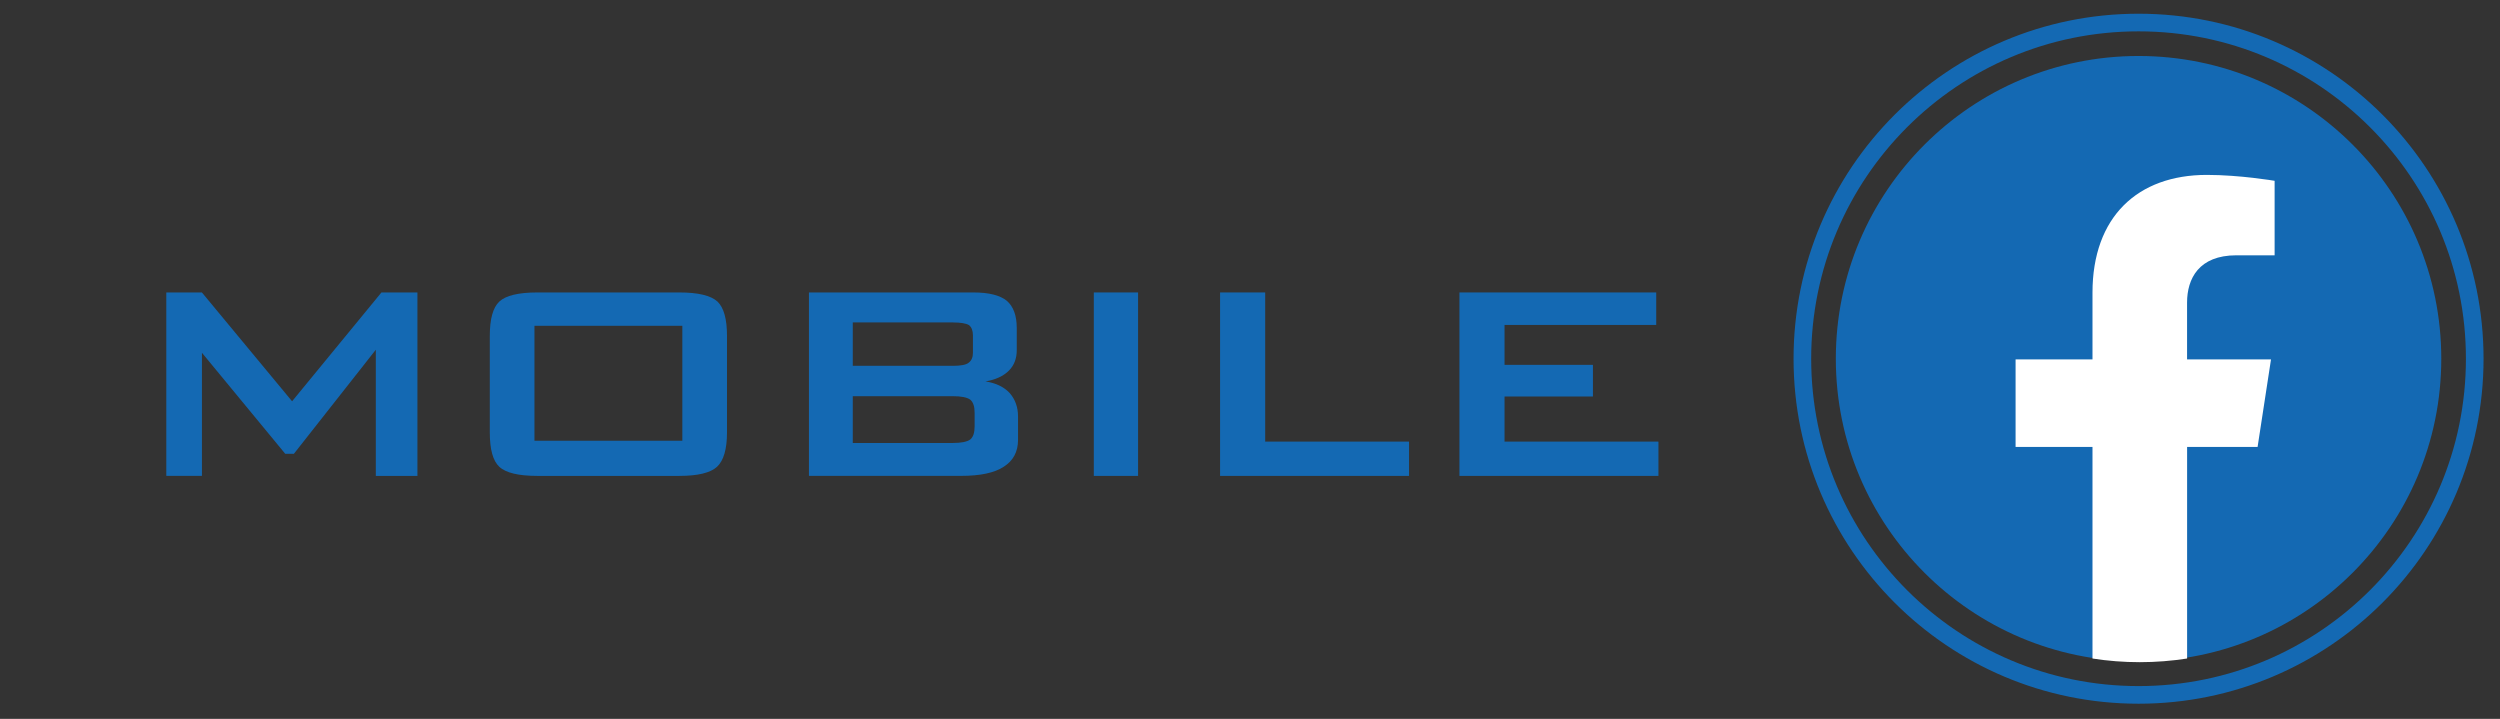 <?xml version="1.0" encoding="UTF-8"?><svg id="Layer_1" xmlns="http://www.w3.org/2000/svg" viewBox="0 0 622.5 179"><rect x="0" y="0" width="622.5" height="179" fill="#333333" stroke="none"/><defs><style>.cls-1{fill:none;stroke:#1469b3;stroke-miterlimit:10;stroke-width:4.39px;}.cls-2{fill:#fff;}.cls-3{fill:#1469b3;}</style></defs><circle class="cls-3" cx="532.5" cy="89.32" r="75.38"/><path class="cls-2" d="M562.14,111.29l3.34-21.8h-20.9v-14.14c0-5.96,2.92-11.78,12.29-11.78h9.51v-18.55s-8.63-1.47-16.88-1.47c-17.22,0-28.47,10.43-28.47,29.33v16.61h-19.15v21.8h19.15v52.68c3.84,.6,7.77,.91,11.78,.91s7.94-.32,11.78-.91v-52.68h17.57Z"/><g><path class="cls-3" d="M41.41,118.5v-45.68h8.86l22.46,27.1,22.25-27.1h8.96v45.68h-10.36v-31.42l-20.4,25.91h-2.16l-20.74-25.15v30.65h-8.86Z"/><path class="cls-3" d="M121.96,83.63c0-4.22,.79-7.06,2.37-8.54,1.62-1.51,4.78-2.27,9.49-2.27h35.31c4.69,0,7.87,.76,9.52,2.27,1.58,1.51,2.37,4.36,2.37,8.54v24.06c0,4.15-.83,6.99-2.48,8.54-1.65,1.51-4.79,2.27-9.41,2.27h-35.31c-4.71,0-7.88-.76-9.49-2.27-1.58-1.46-2.37-4.31-2.37-8.54v-24.06Zm11.12,26.12h36.82v-28.62h-36.82v28.62Z"/><path class="cls-3" d="M201.43,118.5v-45.68h40.93c3.85,0,6.62,.69,8.31,2.06,1.67,1.42,2.5,3.69,2.5,6.8v5.51c0,2.09-.65,3.79-1.95,5.09-1.37,1.37-3.31,2.27-5.83,2.69,2.64,.42,4.65,1.4,6.04,2.92,1.37,1.58,2.06,3.52,2.06,5.82v5.82c0,2.95-1.19,5.18-3.56,6.69-2.29,1.51-5.82,2.27-10.6,2.27h-37.9Zm35.85-38.22h-24.94v10.81h24.94c1.97,0,3.27-.25,3.9-.76,.72-.53,1.08-1.35,1.08-2.48v-4.32c0-1.19-.33-2.06-.98-2.58-.76-.44-2.09-.66-4.01-.66Zm0,18.37h-24.94v11.65h24.94c2.07,0,3.51-.29,4.32-.87,.72-.61,1.08-1.69,1.08-3.23v-3.45c0-1.54-.36-2.62-1.08-3.23-.81-.58-2.25-.87-4.32-.87Z"/><path class="cls-3" d="M272.36,118.5v-45.68h11.02v45.68h-11.02Z"/><path class="cls-3" d="M303.8,118.5v-45.68h11.23v37.14h35.82v8.54h-47.05Z"/><path class="cls-3" d="M363.4,118.5v-45.68h49v8.09h-37.77v9.94h22.01v7.88h-22.01v11.23h38.32v8.54h-49.55Z"/></g><circle class="cls-1" cx="532.5" cy="89.32" r="83.71"/></svg>